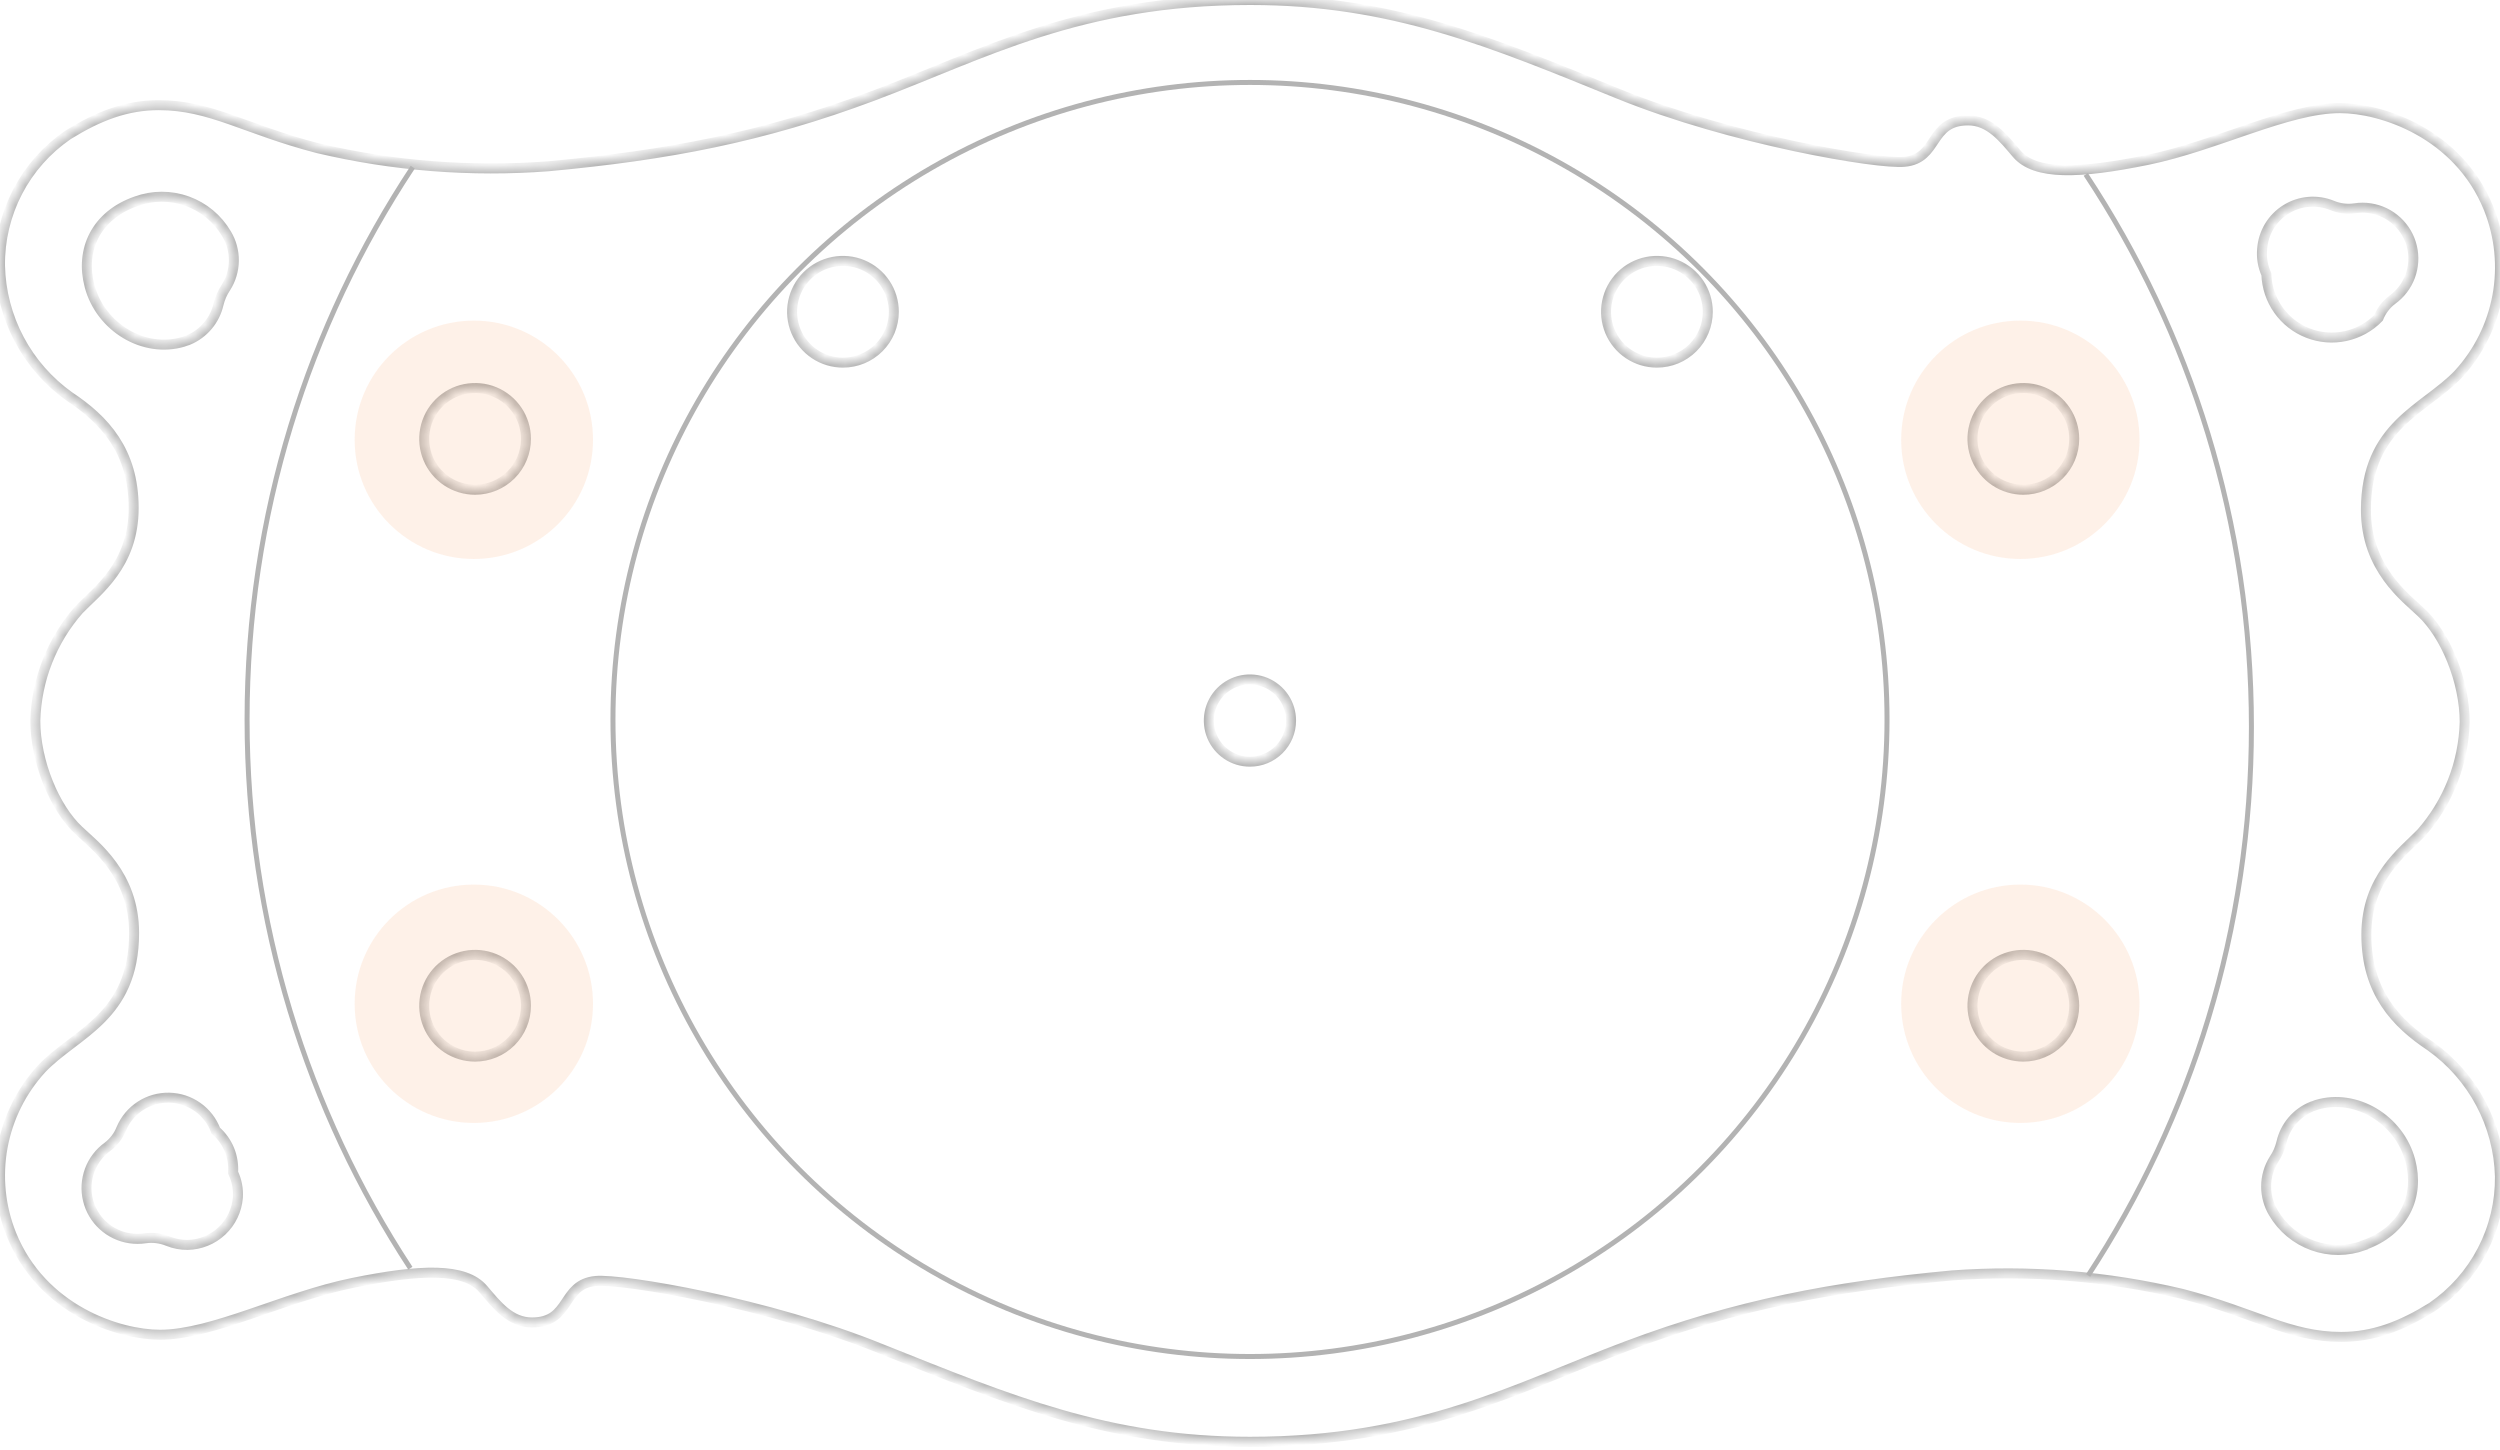 <svg width="250" height="145" viewBox="0 0 250 145" fill="none" xmlns="http://www.w3.org/2000/svg">
<g opacity="0.3">
<circle cx="124.999" cy="71.948" r="63.703" stroke="black" stroke-width="0.5"/>
<path d="M41.035 126.82C30.711 111.054 24.708 92.204 24.708 71.951C24.708 51.543 30.804 32.558 41.274 16.719" stroke="black" stroke-width="0.5"/>
<path d="M208.815 127.545C219.138 111.779 225.142 92.928 225.142 72.676C225.142 52.267 219.046 33.283 208.576 17.443" stroke="black" stroke-width="0.5"/>
<mask id="path-4-inside-1_917_1139" fill="white">
<path d="M243.06 104.629C239.594 102.333 236.636 99.208 236.636 93.481C236.636 87.754 240.328 85.16 242.108 83.307C244.815 80.234 246.358 76.31 246.469 72.216C246.469 68.132 244.55 63.496 242.108 61.228C240.582 59.775 236.592 56.868 236.592 50.996C236.592 42.514 242.465 40.959 245.837 37.413C247.852 35.219 249.206 32.499 249.742 29.569C250.278 26.638 249.975 23.616 248.867 20.85C245.808 13.285 238.111 10.814 233.998 10.814C228.758 10.814 221.643 14.579 214.739 15.996C207.922 17.384 203.511 17.544 201.658 15.356C200.313 13.772 198.962 12.042 196.81 12.042C192.857 12.042 193.904 15.865 190.422 16.185C187.799 16.432 173.206 14.004 161.84 9.382C149.136 4.215 139.216 0 125.023 0C107.901 0 98.329 5.451 87.305 9.586C76.28 13.721 66.796 15.516 54.827 16.628C47.095 17.215 39.319 16.605 31.774 14.818C24.507 12.936 21.091 10.516 15.873 10.516C12.683 10.516 9.878 11.577 6.803 13.488C4.68 14.941 2.949 16.894 1.762 19.176C0.576 21.458 -0.029 23.998 0.001 26.57C0.06 29.14 0.718 31.661 1.923 33.932C3.128 36.203 4.846 38.161 6.941 39.651C10.408 41.948 13.366 45.073 13.366 50.799C13.366 56.526 9.674 59.121 7.894 60.974C5.187 64.049 3.644 67.976 3.533 72.071C3.533 76.148 5.452 80.792 7.894 83.059C9.42 84.513 13.409 87.42 13.409 93.292C13.409 101.766 7.53 103.321 4.165 106.875C2.15 109.069 0.796 111.788 0.26 114.719C-0.276 117.649 0.027 120.672 1.135 123.437C4.194 131.003 11.883 133.474 16.004 133.474C21.244 133.474 28.359 129.702 35.263 128.292C42.08 126.904 46.491 126.744 48.344 128.932C49.688 130.516 51.04 132.246 53.191 132.246C57.145 132.246 56.098 128.423 59.58 128.096C62.196 127.856 76.796 130.276 88.162 134.905C100.888 139.985 110.808 144.179 124.994 144.179C142.116 144.179 151.687 138.728 162.712 134.593C173.736 130.458 183.22 128.663 195.19 127.543C202.916 126.975 210.683 127.597 218.22 129.389C225.488 131.272 228.903 133.692 234.121 133.692C237.312 133.692 240.117 132.631 243.191 130.719C245.314 129.267 247.046 127.313 248.232 125.031C249.419 122.749 250.024 120.21 249.994 117.638C249.924 115.081 249.262 112.575 248.059 110.317C246.855 108.06 245.144 106.113 243.06 104.629ZM8.962 28.626C7.981 24.993 9.609 21.526 13.606 20.131C15.256 19.526 17.067 19.521 18.721 20.116C20.375 20.711 21.767 21.869 22.654 23.387C23.145 24.2 23.399 25.135 23.386 26.086C23.373 27.037 23.094 27.964 22.581 28.765C22.241 29.271 21.995 29.835 21.854 30.429C21.671 31.221 21.302 31.959 20.777 32.58C20.253 33.202 19.588 33.69 18.838 34.004C18.787 34.004 18.38 34.172 18.344 34.179C14.383 35.363 10.059 32.725 8.962 28.626ZM23.787 119.76C23.686 121.032 23.116 122.222 22.186 123.096C21.256 123.971 20.035 124.468 18.758 124.491C18.083 124.497 17.414 124.369 16.789 124.113C16.074 123.82 15.294 123.722 14.529 123.83C14.018 123.906 13.499 123.906 12.988 123.83C11.986 123.681 11.052 123.236 10.305 122.552C9.558 121.869 9.031 120.978 8.793 119.994C8.555 119.01 8.616 117.977 8.969 117.028C9.321 116.079 9.949 115.256 10.771 114.666C11.379 114.202 11.849 113.581 12.13 112.871C12.527 111.934 13.195 111.137 14.05 110.584C14.903 110.031 15.904 109.747 16.921 109.768C17.938 109.789 18.925 110.114 19.756 110.703C20.586 111.291 21.221 112.114 21.578 113.067C22.171 113.584 22.636 114.232 22.936 114.96C23.236 115.688 23.363 116.475 23.308 117.26C23.679 118.036 23.844 118.895 23.787 119.753V119.76ZM47.508 105.661C46.502 105.661 45.519 105.363 44.682 104.804C43.845 104.245 43.193 103.45 42.808 102.521C42.423 101.591 42.323 100.568 42.519 99.582C42.715 98.595 43.2 97.688 43.911 96.977C44.623 96.265 45.529 95.781 46.516 95.585C47.503 95.388 48.526 95.489 49.455 95.874C50.385 96.259 51.179 96.911 51.738 97.748C52.297 98.584 52.596 99.568 52.596 100.574C52.596 101.923 52.059 103.217 51.105 104.171C50.151 105.125 48.858 105.661 47.508 105.661ZM47.508 48.975C46.502 48.975 45.519 48.677 44.682 48.118C43.845 47.559 43.193 46.764 42.808 45.835C42.423 44.905 42.323 43.882 42.519 42.896C42.715 41.909 43.2 41.002 43.911 40.291C44.623 39.579 45.529 39.095 46.516 38.899C47.503 38.702 48.526 38.803 49.455 39.188C50.385 39.573 51.179 40.225 51.738 41.062C52.297 41.898 52.596 42.882 52.596 43.888C52.596 45.237 52.059 46.531 51.105 47.485C50.151 48.439 48.858 48.975 47.508 48.975ZM84.296 36.264C83.29 36.264 82.306 35.966 81.47 35.407C80.633 34.848 79.981 34.054 79.596 33.124C79.211 32.194 79.11 31.172 79.307 30.185C79.503 29.198 79.987 28.292 80.699 27.58C81.41 26.869 82.317 26.384 83.304 26.188C84.29 25.992 85.313 26.092 86.243 26.477C87.172 26.862 87.967 27.514 88.526 28.351C89.085 29.188 89.383 30.171 89.383 31.177C89.383 32.526 88.847 33.821 87.893 34.775C86.939 35.729 85.645 36.264 84.296 36.264ZM124.994 76.17C124.18 76.17 123.385 75.929 122.708 75.477C122.032 75.025 121.505 74.382 121.193 73.631C120.882 72.879 120.801 72.052 120.959 71.254C121.118 70.456 121.51 69.723 122.085 69.148C122.66 68.573 123.393 68.181 124.191 68.022C124.989 67.864 125.816 67.945 126.568 68.256C127.319 68.568 127.962 69.095 128.414 69.771C128.866 70.448 129.107 71.243 129.107 72.057C129.107 73.148 128.674 74.194 127.902 74.965C127.131 75.737 126.085 76.17 124.994 76.17ZM165.691 36.264C164.685 36.264 163.702 35.966 162.865 35.407C162.028 34.848 161.376 34.054 160.991 33.124C160.606 32.194 160.506 31.172 160.702 30.185C160.898 29.198 161.383 28.292 162.094 27.58C162.806 26.869 163.712 26.384 164.699 26.188C165.686 25.992 166.709 26.092 167.638 26.477C168.568 26.862 169.362 27.514 169.921 28.351C170.48 29.188 170.779 30.171 170.779 31.177C170.779 32.526 170.243 33.821 169.289 34.775C168.334 35.729 167.041 36.264 165.691 36.264ZM202.334 105.661C201.328 105.661 200.344 105.363 199.507 104.804C198.671 104.245 198.019 103.45 197.634 102.521C197.249 101.591 197.148 100.568 197.344 99.582C197.541 98.595 198.025 97.688 198.737 96.977C199.448 96.265 200.354 95.781 201.341 95.585C202.328 95.388 203.351 95.489 204.281 95.874C205.21 96.259 206.005 96.911 206.564 97.748C207.123 98.584 207.421 99.568 207.421 100.574C207.421 101.923 206.885 103.217 205.931 104.171C204.977 105.125 203.683 105.661 202.334 105.661ZM202.334 48.975C201.328 48.975 200.344 48.677 199.507 48.118C198.671 47.559 198.019 46.764 197.634 45.835C197.249 44.905 197.148 43.882 197.344 42.896C197.541 41.909 198.025 41.002 198.737 40.291C199.448 39.579 200.354 39.095 201.341 38.899C202.328 38.702 203.351 38.803 204.281 39.188C205.21 39.573 206.005 40.225 206.564 41.062C207.123 41.898 207.421 42.882 207.421 43.888C207.421 45.237 206.885 46.531 205.931 47.485C204.977 48.439 203.683 48.975 202.334 48.975ZM226.215 24.905C226.27 24.102 226.515 23.324 226.929 22.634C227.344 21.944 227.916 21.363 228.6 20.937C229.283 20.511 230.057 20.254 230.859 20.186C231.661 20.118 232.468 20.241 233.213 20.545C233.931 20.845 234.718 20.943 235.488 20.828C235.998 20.748 236.518 20.748 237.028 20.828C238.027 20.983 238.957 21.432 239.7 22.118C240.442 22.804 240.964 23.695 241.197 24.678C241.431 25.661 241.367 26.692 241.013 27.639C240.659 28.585 240.031 29.405 239.209 29.993C238.601 30.457 238.132 31.077 237.85 31.788C236.954 32.704 235.808 33.337 234.555 33.608C233.302 33.879 231.997 33.775 230.803 33.311C229.608 32.846 228.576 32.041 227.836 30.995C227.095 29.949 226.678 28.708 226.636 27.427C226.276 26.628 226.131 25.749 226.215 24.877V24.905ZM236.389 124.542C234.738 125.144 232.929 125.148 231.275 124.553C229.622 123.958 228.23 122.802 227.341 121.286C226.866 120.491 226.615 119.582 226.614 118.655C226.612 117.682 226.89 116.729 227.414 115.908C227.754 115.402 228 114.838 228.14 114.244C228.32 113.45 228.688 112.711 229.213 112.089C229.738 111.467 230.404 110.98 231.156 110.669C231.207 110.669 231.614 110.501 231.651 110.487C235.604 109.302 239.928 111.94 241.026 116.046C241.999 119.666 240.393 123.103 236.396 124.513L236.389 124.542Z"/>
</mask>
<path d="M243.06 104.629C239.594 102.333 236.636 99.208 236.636 93.481C236.636 87.754 240.328 85.16 242.108 83.307C244.815 80.234 246.358 76.31 246.469 72.216C246.469 68.132 244.55 63.496 242.108 61.228C240.582 59.775 236.592 56.868 236.592 50.996C236.592 42.514 242.465 40.959 245.837 37.413C247.852 35.219 249.206 32.499 249.742 29.569C250.278 26.638 249.975 23.616 248.867 20.85C245.808 13.285 238.111 10.814 233.998 10.814C228.758 10.814 221.643 14.579 214.739 15.996C207.922 17.384 203.511 17.544 201.658 15.356C200.313 13.772 198.962 12.042 196.81 12.042C192.857 12.042 193.904 15.865 190.422 16.185C187.799 16.432 173.206 14.004 161.84 9.382C149.136 4.215 139.216 0 125.023 0C107.901 0 98.329 5.451 87.305 9.586C76.28 13.721 66.796 15.516 54.827 16.628C47.095 17.215 39.319 16.605 31.774 14.818C24.507 12.936 21.091 10.516 15.873 10.516C12.683 10.516 9.878 11.577 6.803 13.488C4.68 14.941 2.949 16.894 1.762 19.176C0.576 21.458 -0.029 23.998 0.001 26.57C0.06 29.14 0.718 31.661 1.923 33.932C3.128 36.203 4.846 38.161 6.941 39.651C10.408 41.948 13.366 45.073 13.366 50.799C13.366 56.526 9.674 59.121 7.894 60.974C5.187 64.049 3.644 67.976 3.533 72.071C3.533 76.148 5.452 80.792 7.894 83.059C9.42 84.513 13.409 87.42 13.409 93.292C13.409 101.766 7.53 103.321 4.165 106.875C2.15 109.069 0.796 111.788 0.26 114.719C-0.276 117.649 0.027 120.672 1.135 123.437C4.194 131.003 11.883 133.474 16.004 133.474C21.244 133.474 28.359 129.702 35.263 128.292C42.08 126.904 46.491 126.744 48.344 128.932C49.688 130.516 51.04 132.246 53.191 132.246C57.145 132.246 56.098 128.423 59.58 128.096C62.196 127.856 76.796 130.276 88.162 134.905C100.888 139.985 110.808 144.179 124.994 144.179C142.116 144.179 151.687 138.728 162.712 134.593C173.736 130.458 183.22 128.663 195.19 127.543C202.916 126.975 210.683 127.597 218.22 129.389C225.488 131.272 228.903 133.692 234.121 133.692C237.312 133.692 240.117 132.631 243.191 130.719C245.314 129.267 247.046 127.313 248.232 125.031C249.419 122.749 250.024 120.21 249.994 117.638C249.924 115.081 249.262 112.575 248.059 110.317C246.855 108.06 245.144 106.113 243.06 104.629ZM8.962 28.626C7.981 24.993 9.609 21.526 13.606 20.131C15.256 19.526 17.067 19.521 18.721 20.116C20.375 20.711 21.767 21.869 22.654 23.387C23.145 24.2 23.399 25.135 23.386 26.086C23.373 27.037 23.094 27.964 22.581 28.765C22.241 29.271 21.995 29.835 21.854 30.429C21.671 31.221 21.302 31.959 20.777 32.58C20.253 33.202 19.588 33.69 18.838 34.004C18.787 34.004 18.38 34.172 18.344 34.179C14.383 35.363 10.059 32.725 8.962 28.626ZM23.787 119.76C23.686 121.032 23.116 122.222 22.186 123.096C21.256 123.971 20.035 124.468 18.758 124.491C18.083 124.497 17.414 124.369 16.789 124.113C16.074 123.82 15.294 123.722 14.529 123.83C14.018 123.906 13.499 123.906 12.988 123.83C11.986 123.681 11.052 123.236 10.305 122.552C9.558 121.869 9.031 120.978 8.793 119.994C8.555 119.01 8.616 117.977 8.969 117.028C9.321 116.079 9.949 115.256 10.771 114.666C11.379 114.202 11.849 113.581 12.13 112.871C12.527 111.934 13.195 111.137 14.05 110.584C14.903 110.031 15.904 109.747 16.921 109.768C17.938 109.789 18.925 110.114 19.756 110.703C20.586 111.291 21.221 112.114 21.578 113.067C22.171 113.584 22.636 114.232 22.936 114.96C23.236 115.688 23.363 116.475 23.308 117.26C23.679 118.036 23.844 118.895 23.787 119.753V119.76ZM47.508 105.661C46.502 105.661 45.519 105.363 44.682 104.804C43.845 104.245 43.193 103.45 42.808 102.521C42.423 101.591 42.323 100.568 42.519 99.582C42.715 98.595 43.2 97.688 43.911 96.977C44.623 96.265 45.529 95.781 46.516 95.585C47.503 95.388 48.526 95.489 49.455 95.874C50.385 96.259 51.179 96.911 51.738 97.748C52.297 98.584 52.596 99.568 52.596 100.574C52.596 101.923 52.059 103.217 51.105 104.171C50.151 105.125 48.858 105.661 47.508 105.661ZM47.508 48.975C46.502 48.975 45.519 48.677 44.682 48.118C43.845 47.559 43.193 46.764 42.808 45.835C42.423 44.905 42.323 43.882 42.519 42.896C42.715 41.909 43.2 41.002 43.911 40.291C44.623 39.579 45.529 39.095 46.516 38.899C47.503 38.702 48.526 38.803 49.455 39.188C50.385 39.573 51.179 40.225 51.738 41.062C52.297 41.898 52.596 42.882 52.596 43.888C52.596 45.237 52.059 46.531 51.105 47.485C50.151 48.439 48.858 48.975 47.508 48.975ZM84.296 36.264C83.29 36.264 82.306 35.966 81.47 35.407C80.633 34.848 79.981 34.054 79.596 33.124C79.211 32.194 79.11 31.172 79.307 30.185C79.503 29.198 79.987 28.292 80.699 27.58C81.41 26.869 82.317 26.384 83.304 26.188C84.29 25.992 85.313 26.092 86.243 26.477C87.172 26.862 87.967 27.514 88.526 28.351C89.085 29.188 89.383 30.171 89.383 31.177C89.383 32.526 88.847 33.821 87.893 34.775C86.939 35.729 85.645 36.264 84.296 36.264ZM124.994 76.17C124.18 76.17 123.385 75.929 122.708 75.477C122.032 75.025 121.505 74.382 121.193 73.631C120.882 72.879 120.801 72.052 120.959 71.254C121.118 70.456 121.51 69.723 122.085 69.148C122.66 68.573 123.393 68.181 124.191 68.022C124.989 67.864 125.816 67.945 126.568 68.256C127.319 68.568 127.962 69.095 128.414 69.771C128.866 70.448 129.107 71.243 129.107 72.057C129.107 73.148 128.674 74.194 127.902 74.965C127.131 75.737 126.085 76.17 124.994 76.17ZM165.691 36.264C164.685 36.264 163.702 35.966 162.865 35.407C162.028 34.848 161.376 34.054 160.991 33.124C160.606 32.194 160.506 31.172 160.702 30.185C160.898 29.198 161.383 28.292 162.094 27.58C162.806 26.869 163.712 26.384 164.699 26.188C165.686 25.992 166.709 26.092 167.638 26.477C168.568 26.862 169.362 27.514 169.921 28.351C170.48 29.188 170.779 30.171 170.779 31.177C170.779 32.526 170.243 33.821 169.289 34.775C168.334 35.729 167.041 36.264 165.691 36.264ZM202.334 105.661C201.328 105.661 200.344 105.363 199.507 104.804C198.671 104.245 198.019 103.45 197.634 102.521C197.249 101.591 197.148 100.568 197.344 99.582C197.541 98.595 198.025 97.688 198.737 96.977C199.448 96.265 200.354 95.781 201.341 95.585C202.328 95.388 203.351 95.489 204.281 95.874C205.21 96.259 206.005 96.911 206.564 97.748C207.123 98.584 207.421 99.568 207.421 100.574C207.421 101.923 206.885 103.217 205.931 104.171C204.977 105.125 203.683 105.661 202.334 105.661ZM202.334 48.975C201.328 48.975 200.344 48.677 199.507 48.118C198.671 47.559 198.019 46.764 197.634 45.835C197.249 44.905 197.148 43.882 197.344 42.896C197.541 41.909 198.025 41.002 198.737 40.291C199.448 39.579 200.354 39.095 201.341 38.899C202.328 38.702 203.351 38.803 204.281 39.188C205.21 39.573 206.005 40.225 206.564 41.062C207.123 41.898 207.421 42.882 207.421 43.888C207.421 45.237 206.885 46.531 205.931 47.485C204.977 48.439 203.683 48.975 202.334 48.975ZM226.215 24.905C226.27 24.102 226.515 23.324 226.929 22.634C227.344 21.944 227.916 21.363 228.6 20.937C229.283 20.511 230.057 20.254 230.859 20.186C231.661 20.118 232.468 20.241 233.213 20.545C233.931 20.845 234.718 20.943 235.488 20.828C235.998 20.748 236.518 20.748 237.028 20.828C238.027 20.983 238.957 21.432 239.7 22.118C240.442 22.804 240.964 23.695 241.197 24.678C241.431 25.661 241.367 26.692 241.013 27.639C240.659 28.585 240.031 29.405 239.209 29.993C238.601 30.457 238.132 31.077 237.85 31.788C236.954 32.704 235.808 33.337 234.555 33.608C233.302 33.879 231.997 33.775 230.803 33.311C229.608 32.846 228.576 32.041 227.836 30.995C227.095 29.949 226.678 28.708 226.636 27.427C226.276 26.628 226.131 25.749 226.215 24.877V24.905ZM236.389 124.542C234.738 125.144 232.929 125.148 231.275 124.553C229.622 123.958 228.23 122.802 227.341 121.286C226.866 120.491 226.615 119.582 226.614 118.655C226.612 117.682 226.89 116.729 227.414 115.908C227.754 115.402 228 114.838 228.14 114.244C228.32 113.45 228.688 112.711 229.213 112.089C229.738 111.467 230.404 110.98 231.156 110.669C231.207 110.669 231.614 110.501 231.651 110.487C235.604 109.302 239.928 111.94 241.026 116.046C241.999 119.666 240.393 123.103 236.396 124.513L236.389 124.542Z" stroke="black" mask="url(#path-4-inside-1_917_1139)"/>
</g>
<g opacity="0.1" filter="url(#filter0_f_917_1139)">
<circle cx="47.383" cy="43.979" r="11.919" fill="#F97319"/>
</g>
<g opacity="0.1" filter="url(#filter1_f_917_1139)">
<circle cx="202.035" cy="43.979" r="11.919" fill="#F97319"/>
</g>
<g opacity="0.1" filter="url(#filter2_f_917_1139)">
<circle cx="47.383" cy="100.376" r="11.919" fill="#F97319"/>
</g>
<g opacity="0.1" filter="url(#filter3_f_917_1139)">
<circle cx="202.035" cy="100.376" r="11.919" fill="#F97319"/>
</g>
<defs>
<filter id="filter0_f_917_1139" x="31.465" y="28.061" width="31.837" height="31.838" filterUnits="userSpaceOnUse" color-interpolation-filters="sRGB">
<feFlood flood-opacity="0" result="BackgroundImageFix"/>
<feBlend mode="normal" in="SourceGraphic" in2="BackgroundImageFix" result="shape"/>
<feGaussianBlur stdDeviation="2" result="effect1_foregroundBlur_917_1139"/>
</filter>
<filter id="filter1_f_917_1139" x="186.116" y="28.061" width="31.837" height="31.838" filterUnits="userSpaceOnUse" color-interpolation-filters="sRGB">
<feFlood flood-opacity="0" result="BackgroundImageFix"/>
<feBlend mode="normal" in="SourceGraphic" in2="BackgroundImageFix" result="shape"/>
<feGaussianBlur stdDeviation="2" result="effect1_foregroundBlur_917_1139"/>
</filter>
<filter id="filter2_f_917_1139" x="31.465" y="84.457" width="31.837" height="31.838" filterUnits="userSpaceOnUse" color-interpolation-filters="sRGB">
<feFlood flood-opacity="0" result="BackgroundImageFix"/>
<feBlend mode="normal" in="SourceGraphic" in2="BackgroundImageFix" result="shape"/>
<feGaussianBlur stdDeviation="2" result="effect1_foregroundBlur_917_1139"/>
</filter>
<filter id="filter3_f_917_1139" x="186.116" y="84.457" width="31.837" height="31.838" filterUnits="userSpaceOnUse" color-interpolation-filters="sRGB">
<feFlood flood-opacity="0" result="BackgroundImageFix"/>
<feBlend mode="normal" in="SourceGraphic" in2="BackgroundImageFix" result="shape"/>
<feGaussianBlur stdDeviation="2" result="effect1_foregroundBlur_917_1139"/>
</filter>
</defs>
</svg>
